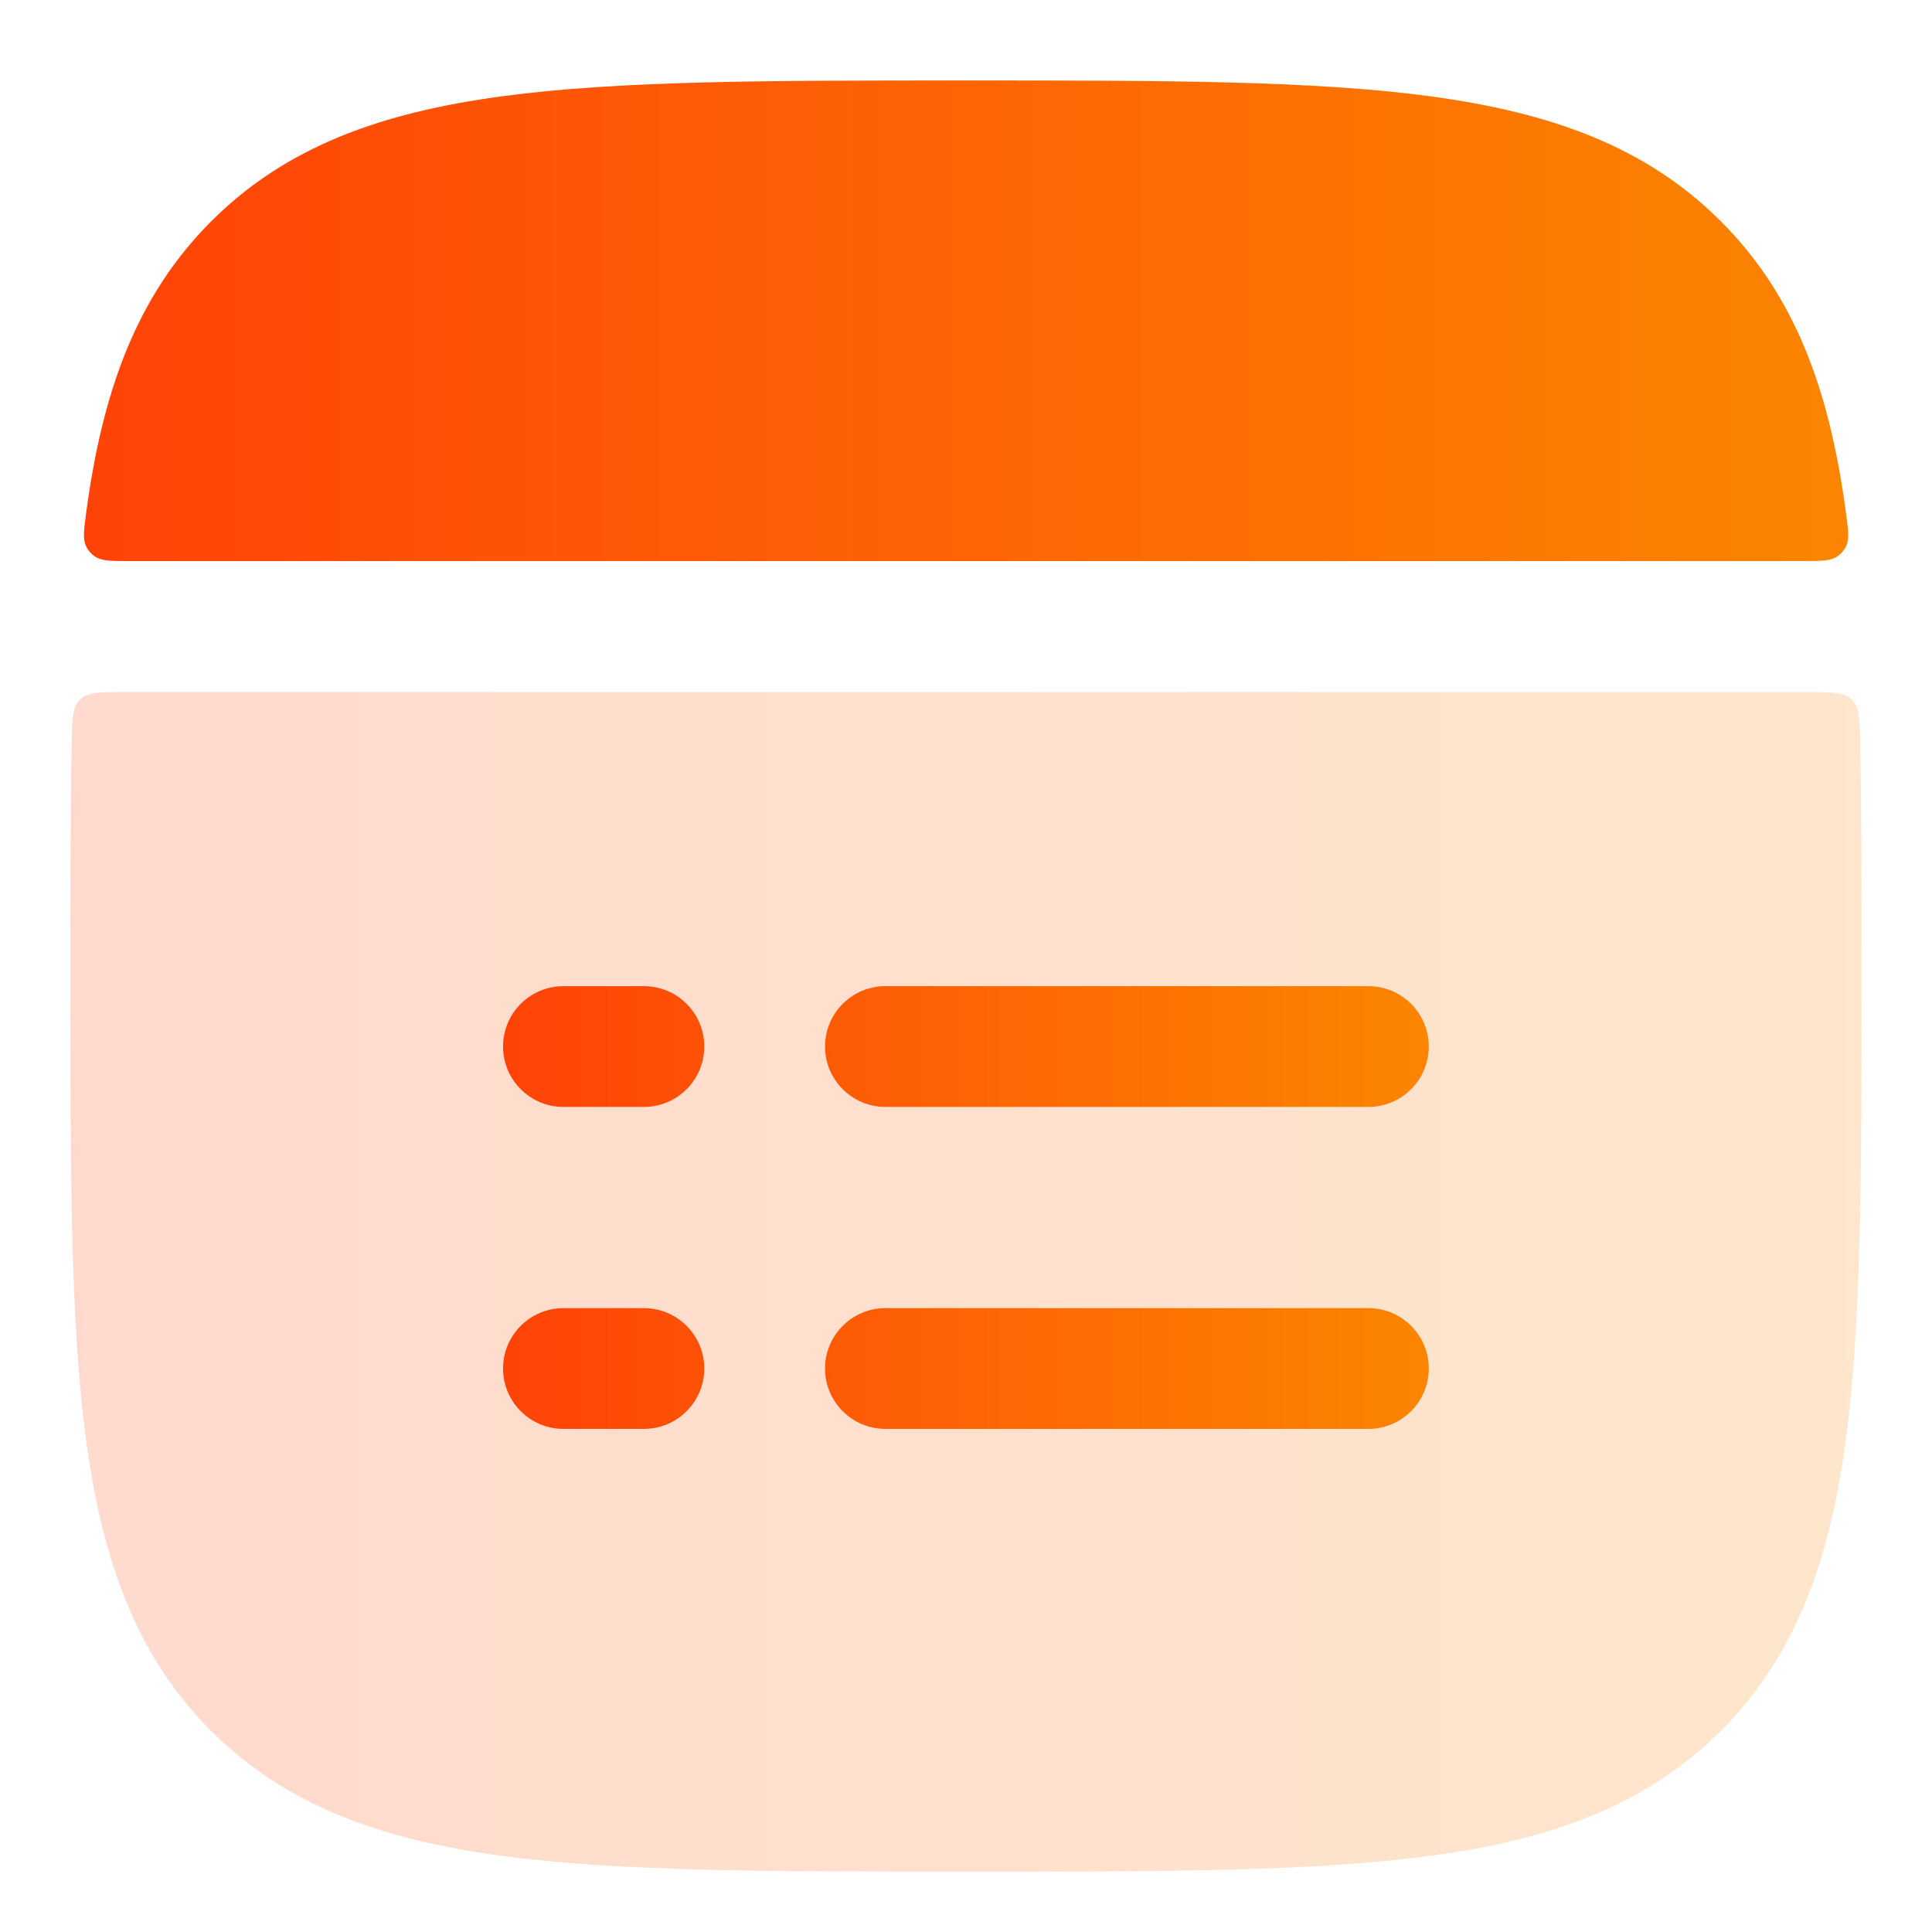 <svg width="32" height="32" viewBox="0 0 32 32" fill="none" xmlns="http://www.w3.org/2000/svg">
<path opacity="0.2" d="M30.811 12.304C30.803 11.909 30.8 11.712 30.673 11.588C30.546 11.463 30.347 11.463 29.949 11.463H2.05C1.652 11.463 1.452 11.463 1.326 11.588C1.199 11.712 1.195 11.909 1.188 12.304C1.166 13.441 1.166 14.697 1.166 16.084V16.249C1.166 19.42 1.166 21.91 1.427 23.854C1.695 25.846 2.255 27.427 3.497 28.669C4.739 29.911 6.32 30.471 8.312 30.739C10.256 31 12.746 31 15.917 31H16.082C19.253 31 21.743 31 23.687 30.739C25.679 30.471 27.26 29.911 28.502 28.669C29.744 27.427 30.304 25.846 30.572 23.854C30.833 21.91 30.833 19.42 30.833 16.249V16.084C30.833 14.698 30.833 13.441 30.811 12.304Z" fill="url(#paint0_linear_9117_29829)"/>
<path d="M16.084 1.333H15.918C12.748 1.333 10.258 1.333 8.314 1.595C6.322 1.863 4.741 2.423 3.499 3.665C2.257 4.907 1.697 6.487 1.429 8.48C1.388 8.784 1.368 8.937 1.431 9.059C1.462 9.119 1.511 9.175 1.567 9.214C1.679 9.293 1.838 9.293 2.156 9.293H29.846C30.164 9.293 30.323 9.293 30.435 9.214C30.491 9.175 30.54 9.119 30.572 9.059C30.635 8.937 30.614 8.784 30.573 8.48C30.305 6.487 29.745 4.907 28.503 3.665C27.261 2.423 25.681 1.863 23.689 1.595C21.744 1.333 19.254 1.333 16.084 1.333Z" fill="url(#paint1_linear_9117_29829)"/>
<path fill-rule="evenodd" clip-rule="evenodd" d="M8.332 17.334C8.332 16.781 8.78 16.334 9.332 16.334H10.665C11.218 16.334 11.665 16.781 11.665 17.334C11.665 17.886 11.218 18.334 10.665 18.334H9.332C8.78 18.334 8.332 17.886 8.332 17.334ZM13.665 17.334C13.665 16.781 14.113 16.334 14.665 16.334H22.665C23.218 16.334 23.665 16.781 23.665 17.334C23.665 17.886 23.218 18.334 22.665 18.334H14.665C14.113 18.334 13.665 17.886 13.665 17.334ZM8.332 22.667C8.332 22.115 8.78 21.667 9.332 21.667H10.665C11.218 21.667 11.665 22.115 11.665 22.667C11.665 23.219 11.218 23.667 10.665 23.667H9.332C8.78 23.667 8.332 23.219 8.332 22.667ZM13.665 22.667C13.665 22.115 14.113 21.667 14.665 21.667H22.665C23.218 21.667 23.665 22.115 23.665 22.667C23.665 23.219 23.218 23.667 22.665 23.667H14.665C14.113 23.667 13.665 23.219 13.665 22.667Z" fill="url(#paint2_linear_9117_29829)"/>
<defs>
<linearGradient id="paint0_linear_9117_29829" x1="1.166" y1="21.232" x2="30.833" y2="21.232" gradientUnits="userSpaceOnUse">
<stop stop-color="#FF4308"/>
<stop offset="1" stop-color="#FB8500"/>
</linearGradient>
<linearGradient id="paint1_linear_9117_29829" x1="1.391" y1="5.313" x2="30.612" y2="5.313" gradientUnits="userSpaceOnUse">
<stop stop-color="#FF4308"/>
<stop offset="1" stop-color="#FB8500"/>
</linearGradient>
<linearGradient id="paint2_linear_9117_29829" x1="8.332" y1="20" x2="23.665" y2="20" gradientUnits="userSpaceOnUse">
<stop stop-color="#FF4308"/>
<stop offset="1" stop-color="#FB8500"/>
</linearGradient>
</defs>
</svg>
